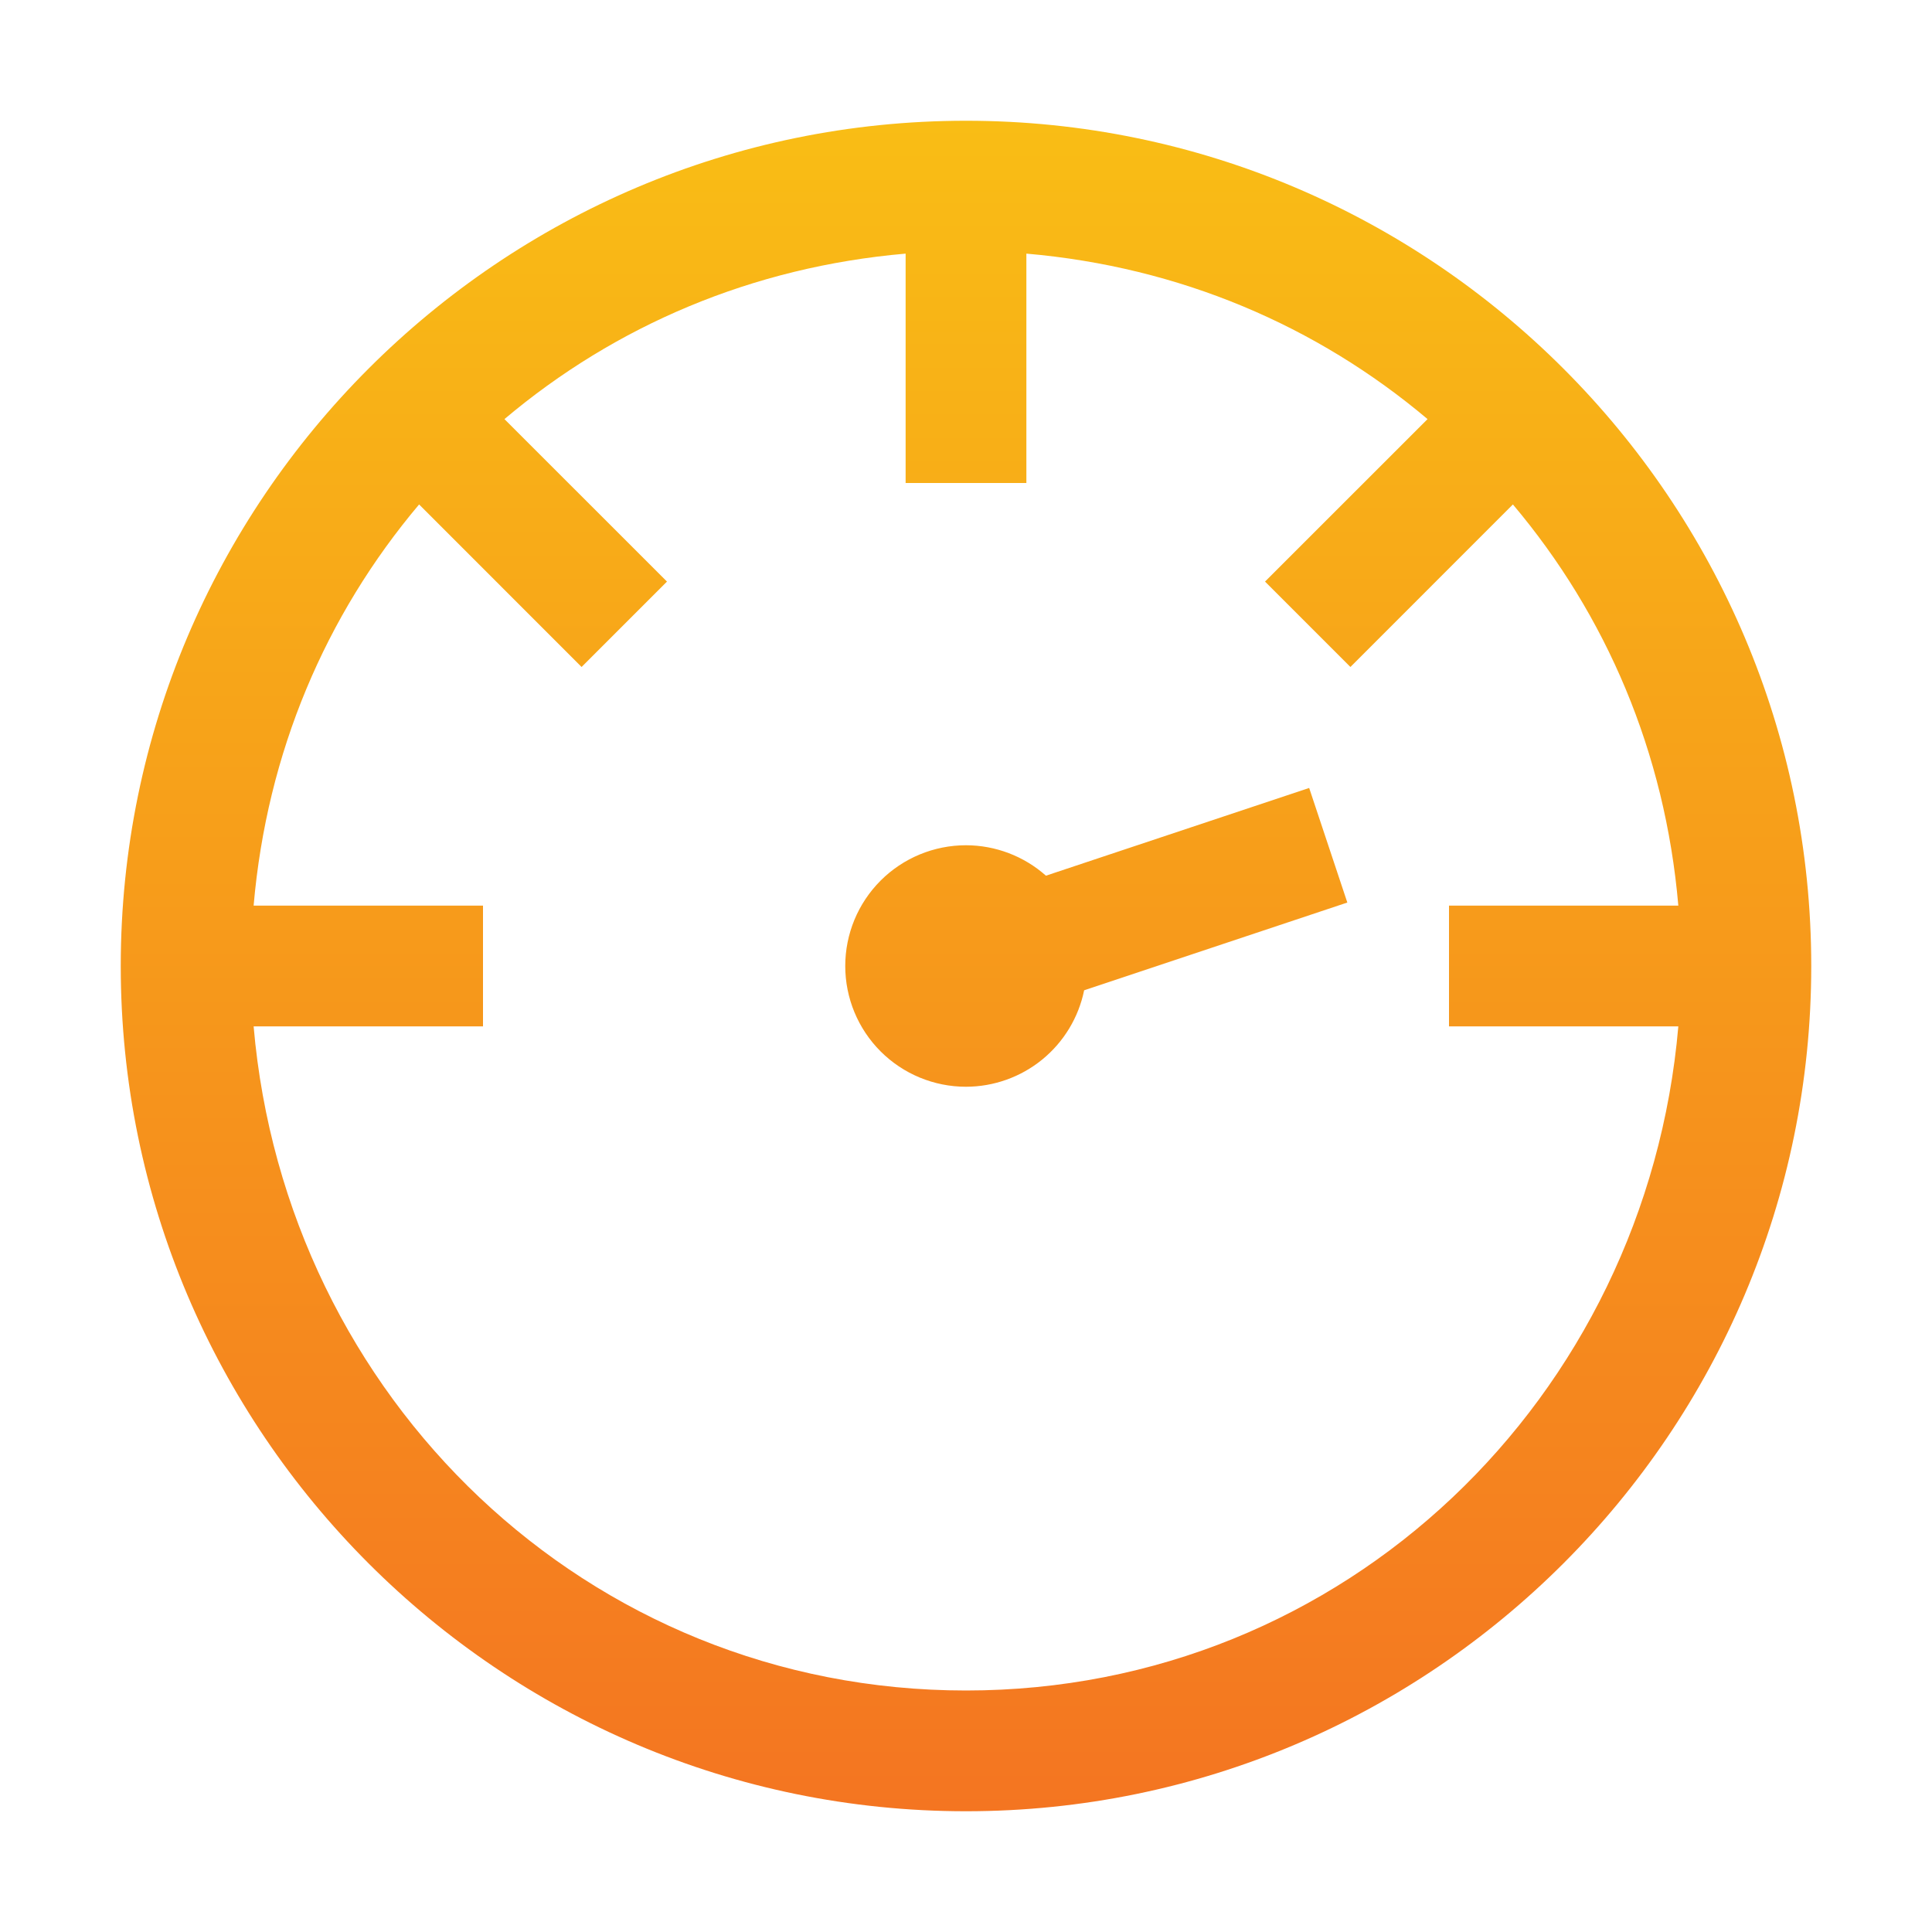 <svg width="40" height="40" viewBox="0 0 40 40" fill="none" xmlns="http://www.w3.org/2000/svg">
<path d="M20 2.5C10.35 2.5 2.5 10.35 2.5 20C2.5 29.65 10.35 37.5 20 37.5C29.65 37.5 37.5 29.65 37.5 20C37.5 10.35 29.65 2.5 20 2.5ZM18.75 5.251V10H21.25V5.251C24.424 5.526 27.26 6.741 29.556 8.677L26.191 12.041L27.959 13.809L31.323 10.444C33.259 12.74 34.474 15.576 34.748 18.75H30V21.25H34.748C34.084 28.93 27.855 35 20 35C12.145 35 5.916 28.93 5.251 21.25H10V18.75H5.251C5.526 15.576 6.741 12.74 8.677 10.444L12.041 13.809L13.809 12.041L10.444 8.677C12.74 6.741 15.576 5.526 18.75 5.251ZM27.105 16.314L21.655 18.13C21.199 17.725 20.61 17.501 20 17.5C19.337 17.5 18.701 17.763 18.232 18.232C17.763 18.701 17.5 19.337 17.5 20C17.5 20.663 17.763 21.299 18.232 21.768C18.701 22.237 19.337 22.5 20 22.5C20.575 22.499 21.133 22.3 21.578 21.937C22.024 21.573 22.331 21.066 22.446 20.503L27.895 18.686L27.105 16.314Z" fill="url(#paint0_linear_1675_445)"/>
<defs>
<linearGradient id="paint0_linear_1675_445" x1="20" y1="2.5" x2="20" y2="37.5" gradientUnits="userSpaceOnUse">
<stop stop-color="#F9BD15"/>
<stop offset="1" stop-color="#F47521"/>
</linearGradient>
</defs>
</svg>
